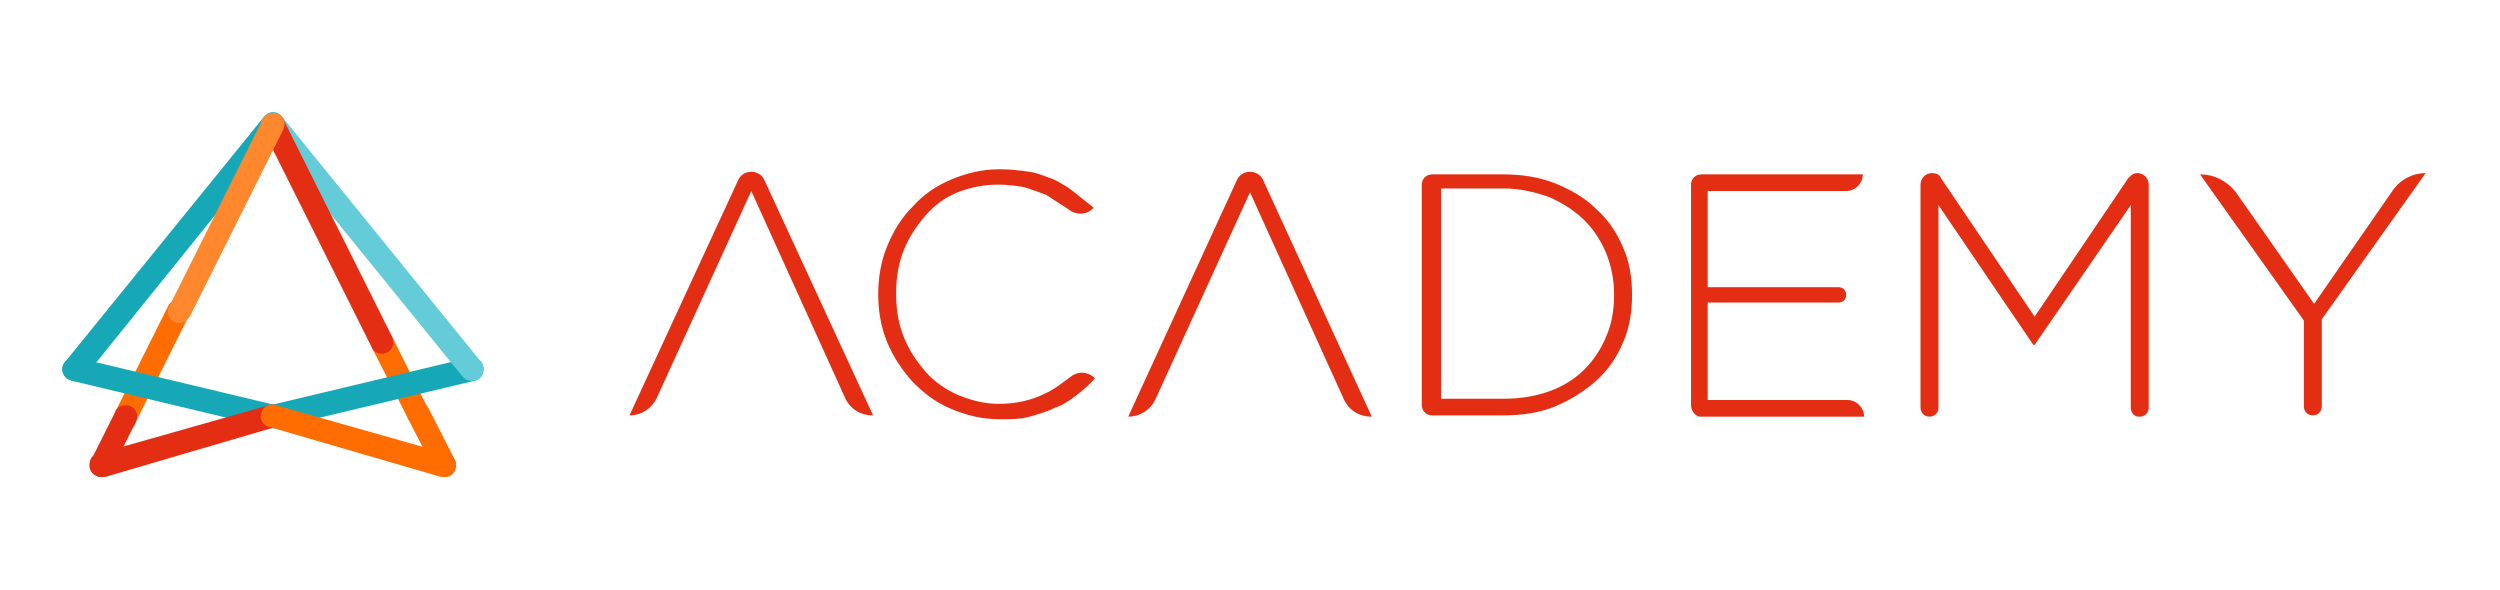 <svg xmlns="http://www.w3.org/2000/svg" xmlns:xlink="http://www.w3.org/1999/xlink" id="Camada_1" x="0px" y="0px" viewBox="0 0 195 46" overflow="visible" xml:space="preserve"><g>	<g>		<path fill="#E42E13" d="M58.6,13.4L58.6,13.4c-0.4,0-0.8,0.2-1,0.6l-8.5,18.4l0,0c0.9,0,1.7-0.5,2.1-1.3l7.4-16.2l7.3,16.1   c0.4,0.9,1.2,1.4,2.2,1.4l0,0L59.6,14C59.4,13.6,59,13.4,58.6,13.4z"></path>		<path fill="#E42E13" d="M84,30.8c-0.5,0.4-1.1,0.8-1.7,1c-0.6,0.3-1.3,0.5-2,0.7c-0.7,0.2-1.5,0.2-2.3,0.2c-1.4,0-2.6-0.3-3.8-0.8   c-1.2-0.5-2.1-1.2-3-2.1c-0.8-0.9-1.5-1.9-2-3.1c-0.5-1.2-0.7-2.5-0.7-3.8V23c0-1.3,0.2-2.6,0.7-3.8c0.5-1.2,1.1-2.2,2-3.1   c0.8-0.9,1.8-1.6,3-2.1c1.2-0.5,2.4-0.8,3.8-0.8c0.8,0,1.6,0.1,2.3,0.2c0.7,0.1,1.3,0.4,1.9,0.6c0.6,0.3,1.1,0.6,1.6,1   c0.5,0.4,1,0.8,1.5,1.2l0,0c-0.5,0.6-1.4,0.6-2,0.1c-0.1-0.1-0.2-0.1-0.3-0.2c-0.5-0.3-0.9-0.6-1.4-0.9c-0.5-0.2-1.1-0.4-1.7-0.6   c-0.6-0.1-1.3-0.2-2-0.2c-1.1,0-2.2,0.2-3.2,0.6c-1,0.4-1.8,1-2.5,1.8c-0.7,0.8-1.3,1.7-1.7,2.7c-0.4,1-0.6,2.1-0.6,3.3V23   c0,1.2,0.2,2.3,0.6,3.3c0.4,1,1,1.9,1.7,2.7c0.7,0.8,1.6,1.4,2.5,1.8c1,0.4,2,0.7,3.2,0.7c1.4,0,2.6-0.3,3.6-0.8   c0.7-0.3,1.3-0.8,2-1.3c0.6-0.5,1.4-0.4,1.9,0.1l0,0C85,30,84.5,30.4,84,30.8z"></path>		<path fill="#E42E13" d="M97.5,13.4L97.5,13.4c-0.4,0-0.8,0.2-1,0.6L88,32.5l0,0c0.9,0,1.7-0.5,2.1-1.3l7.4-16.2l7.3,16.1   c0.4,0.9,1.2,1.4,2.2,1.4l0,0L98.5,14C98.3,13.6,97.9,13.4,97.5,13.4z"></path>		<path fill="#E42E13" d="M126.6,26.7c-0.5,1.2-1.2,2.2-2.1,3c-0.9,0.8-2,1.5-3.2,2c-1.2,0.5-2.6,0.7-4.1,0.7h-5.5   c-0.5,0-0.8-0.4-0.8-0.8V14.4c0-0.5,0.4-0.8,0.8-0.8h5.5c1.5,0,2.8,0.2,4.1,0.7c1.2,0.5,2.3,1.1,3.2,2c0.9,0.8,1.6,1.8,2.1,3   c0.5,1.1,0.7,2.4,0.7,3.7V23C127.3,24.3,127.1,25.6,126.6,26.7z M125.9,23c0-1.1-0.2-2.2-0.6-3.2c-0.4-1-1-1.9-1.7-2.6   c-0.7-0.7-1.6-1.3-2.7-1.8c-1.1-0.4-2.3-0.7-3.6-0.7h-4.9v16.4h4.9c1.3,0,2.5-0.2,3.6-0.6c1.1-0.4,2-1,2.7-1.7   c0.7-0.7,1.3-1.6,1.7-2.6C125.7,25.3,125.9,24.2,125.9,23L125.9,23z"></path>		<path fill="#E42E13" d="M131.9,31.6V14.4c0-0.5,0.4-0.8,0.8-0.8h12.6v0c0,0.7-0.6,1.3-1.3,1.3h-10.8v7.5h10.2   c0.4,0,0.6,0.3,0.6,0.6v0c0,0.4-0.3,0.6-0.6,0.6h-10.2v7.6h10.9c0.7,0,1.3,0.6,1.3,1.3l0,0h-12.8   C132.3,32.5,131.9,32.1,131.9,31.6z"></path>		<path fill="#E42E13" d="M166.2,31.8V16l-7.5,10.9h-0.1L151.2,16v15.8c0,0.4-0.3,0.7-0.7,0.7l0,0c-0.4,0-0.7-0.3-0.7-0.7V14.4   c0-0.5,0.4-0.9,0.9-0.9l0,0c0.3,0,0.6,0.1,0.7,0.4l7.3,10.8l7.3-10.8c0.2-0.2,0.4-0.4,0.7-0.4h0c0.5,0,0.9,0.4,0.9,0.9v17.4   c0,0.4-0.3,0.7-0.7,0.7h-0.1C166.5,32.5,166.2,32.2,166.2,31.8z"></path>		<path fill="#E42E13" d="M181.1,24.9v6.8c0,0.4-0.3,0.7-0.7,0.7l0,0c-0.4,0-0.7-0.3-0.7-0.7V25l-8.1-11.4l0,0   c1.1,0,2.1,0.5,2.8,1.4l6.1,8.7l6.1-8.8c0.6-0.9,1.6-1.4,2.6-1.4l0,0L181.1,24.9z"></path>	</g>	<g>		<g>			<path fill="#FF6D01" d="M9.8,33.5c-0.1,0-0.3,0-0.4-0.1C9,33.1,8.8,32.6,9,32.1l4.1-8.2c0.2-0.5,0.8-0.6,1.2-0.4    c0.5,0.2,0.6,0.8,0.4,1.2l-4.1,8.2C10.5,33.3,10.2,33.5,9.8,33.5z"></path>		</g>		<g>			<path fill="#17A8B8" d="M21.3,33.4c-0.1,0-0.1,0-0.2,0L5.6,29.7c-0.5-0.1-0.8-0.6-0.7-1.1s0.6-0.8,1.1-0.7l15.5,3.7    c0.5,0.1,0.8,0.6,0.7,1.1C22.1,33.1,21.7,33.4,21.3,33.4z"></path>		</g>		<g>			<path fill="#FF6D01" d="M32.6,33.1c-0.3,0-0.7-0.2-0.8-0.5L29,27.1c-0.2-0.5,0-1,0.4-1.2c0.5-0.2,1,0,1.2,0.4l2.8,5.6    c0.2,0.5,0,1-0.4,1.2C32.9,33.1,32.7,33.1,32.6,33.1z"></path>		</g>		<g>			<path fill="#17A8B8" d="M21.3,33.4c-0.4,0-0.8-0.3-0.9-0.7c-0.1-0.5,0.2-1,0.7-1.1l15.5-3.7c0.5-0.1,1,0.2,1.1,0.7    c0.1,0.5-0.2,1-0.7,1.1l-15.5,3.7C21.4,33.4,21.4,33.4,21.3,33.4z"></path>		</g>		<g>			<path fill="#17A8B8" d="M5.8,29.7c-0.2,0-0.4-0.1-0.6-0.2c-0.4-0.3-0.5-0.9-0.1-1.3L20.6,9.1c0.3-0.4,0.9-0.5,1.3-0.1    c0.4,0.3,0.5,0.9,0.1,1.3L6.6,29.4C6.4,29.6,6.1,29.7,5.8,29.7z"></path>		</g>		<g>			<path fill="#64CCD8" d="M36.8,29.7c-0.3,0-0.5-0.1-0.7-0.3L20.6,10.3c-0.3-0.4-0.3-1,0.1-1.3c0.4-0.3,1-0.3,1.3,0.1l15.5,19.1    c0.3,0.4,0.3,1-0.1,1.3C37.2,29.7,37,29.7,36.8,29.7z"></path>		</g>		<g>			<path fill="#E42E13" d="M7.9,37.2c-0.4,0-0.8-0.3-0.9-0.7c-0.1-0.5,0.1-1,0.6-1.1L21,31.6c0.5-0.1,1,0.1,1.1,0.6    c0.1,0.5-0.1,1-0.6,1.1L8.2,37.2C8.1,37.2,8,37.2,7.9,37.2z"></path>		</g>		<g>			<path fill="#FF6D01" d="M34.7,37.2c-0.1,0-0.2,0-0.3,0L21,33.3c-0.5-0.1-0.8-0.7-0.6-1.1c0.1-0.5,0.7-0.8,1.1-0.6l13.4,3.8    c0.5,0.1,0.8,0.7,0.6,1.1C35.4,37,35.1,37.2,34.7,37.2z"></path>		</g>		<g>			<path fill="#E42E13" d="M29.8,27.6c-0.3,0-0.7-0.2-0.8-0.5l-8.5-17c-0.2-0.5,0-1,0.4-1.2c0.5-0.2,1,0,1.2,0.4l8.5,17    c0.2,0.5,0,1-0.4,1.2C30.1,27.5,30,27.6,29.8,27.6z"></path>		</g>		<g>			<path fill="#FF6D01" d="M34.7,37.2c-0.3,0-0.7-0.2-0.8-0.5l-2.1-4.1c-0.2-0.5,0-1,0.4-1.2c0.5-0.2,1,0,1.2,0.4l2.1,4.1    c0.2,0.5,0,1-0.4,1.2C34.9,37.2,34.8,37.2,34.7,37.2z"></path>		</g>		<g>			<path fill="#E42E13" d="M7.9,37.2c-0.1,0-0.3,0-0.4-0.1c-0.5-0.2-0.6-0.8-0.4-1.2L9,32.1c0.2-0.5,0.8-0.6,1.2-0.4    c0.5,0.2,0.6,0.8,0.4,1.2l-1.9,3.8C8.6,37,8.3,37.2,7.9,37.2z"></path>		</g>		<g>			<path fill="#FF872E" d="M14,25.2c-0.1,0-0.3,0-0.4-0.1c-0.5-0.2-0.6-0.8-0.4-1.2l7.3-14.6c0.2-0.5,0.8-0.6,1.2-0.4    c0.5,0.2,0.6,0.8,0.4,1.2l-7.3,14.6C14.6,25,14.3,25.2,14,25.2z"></path>		</g>	</g></g></svg>